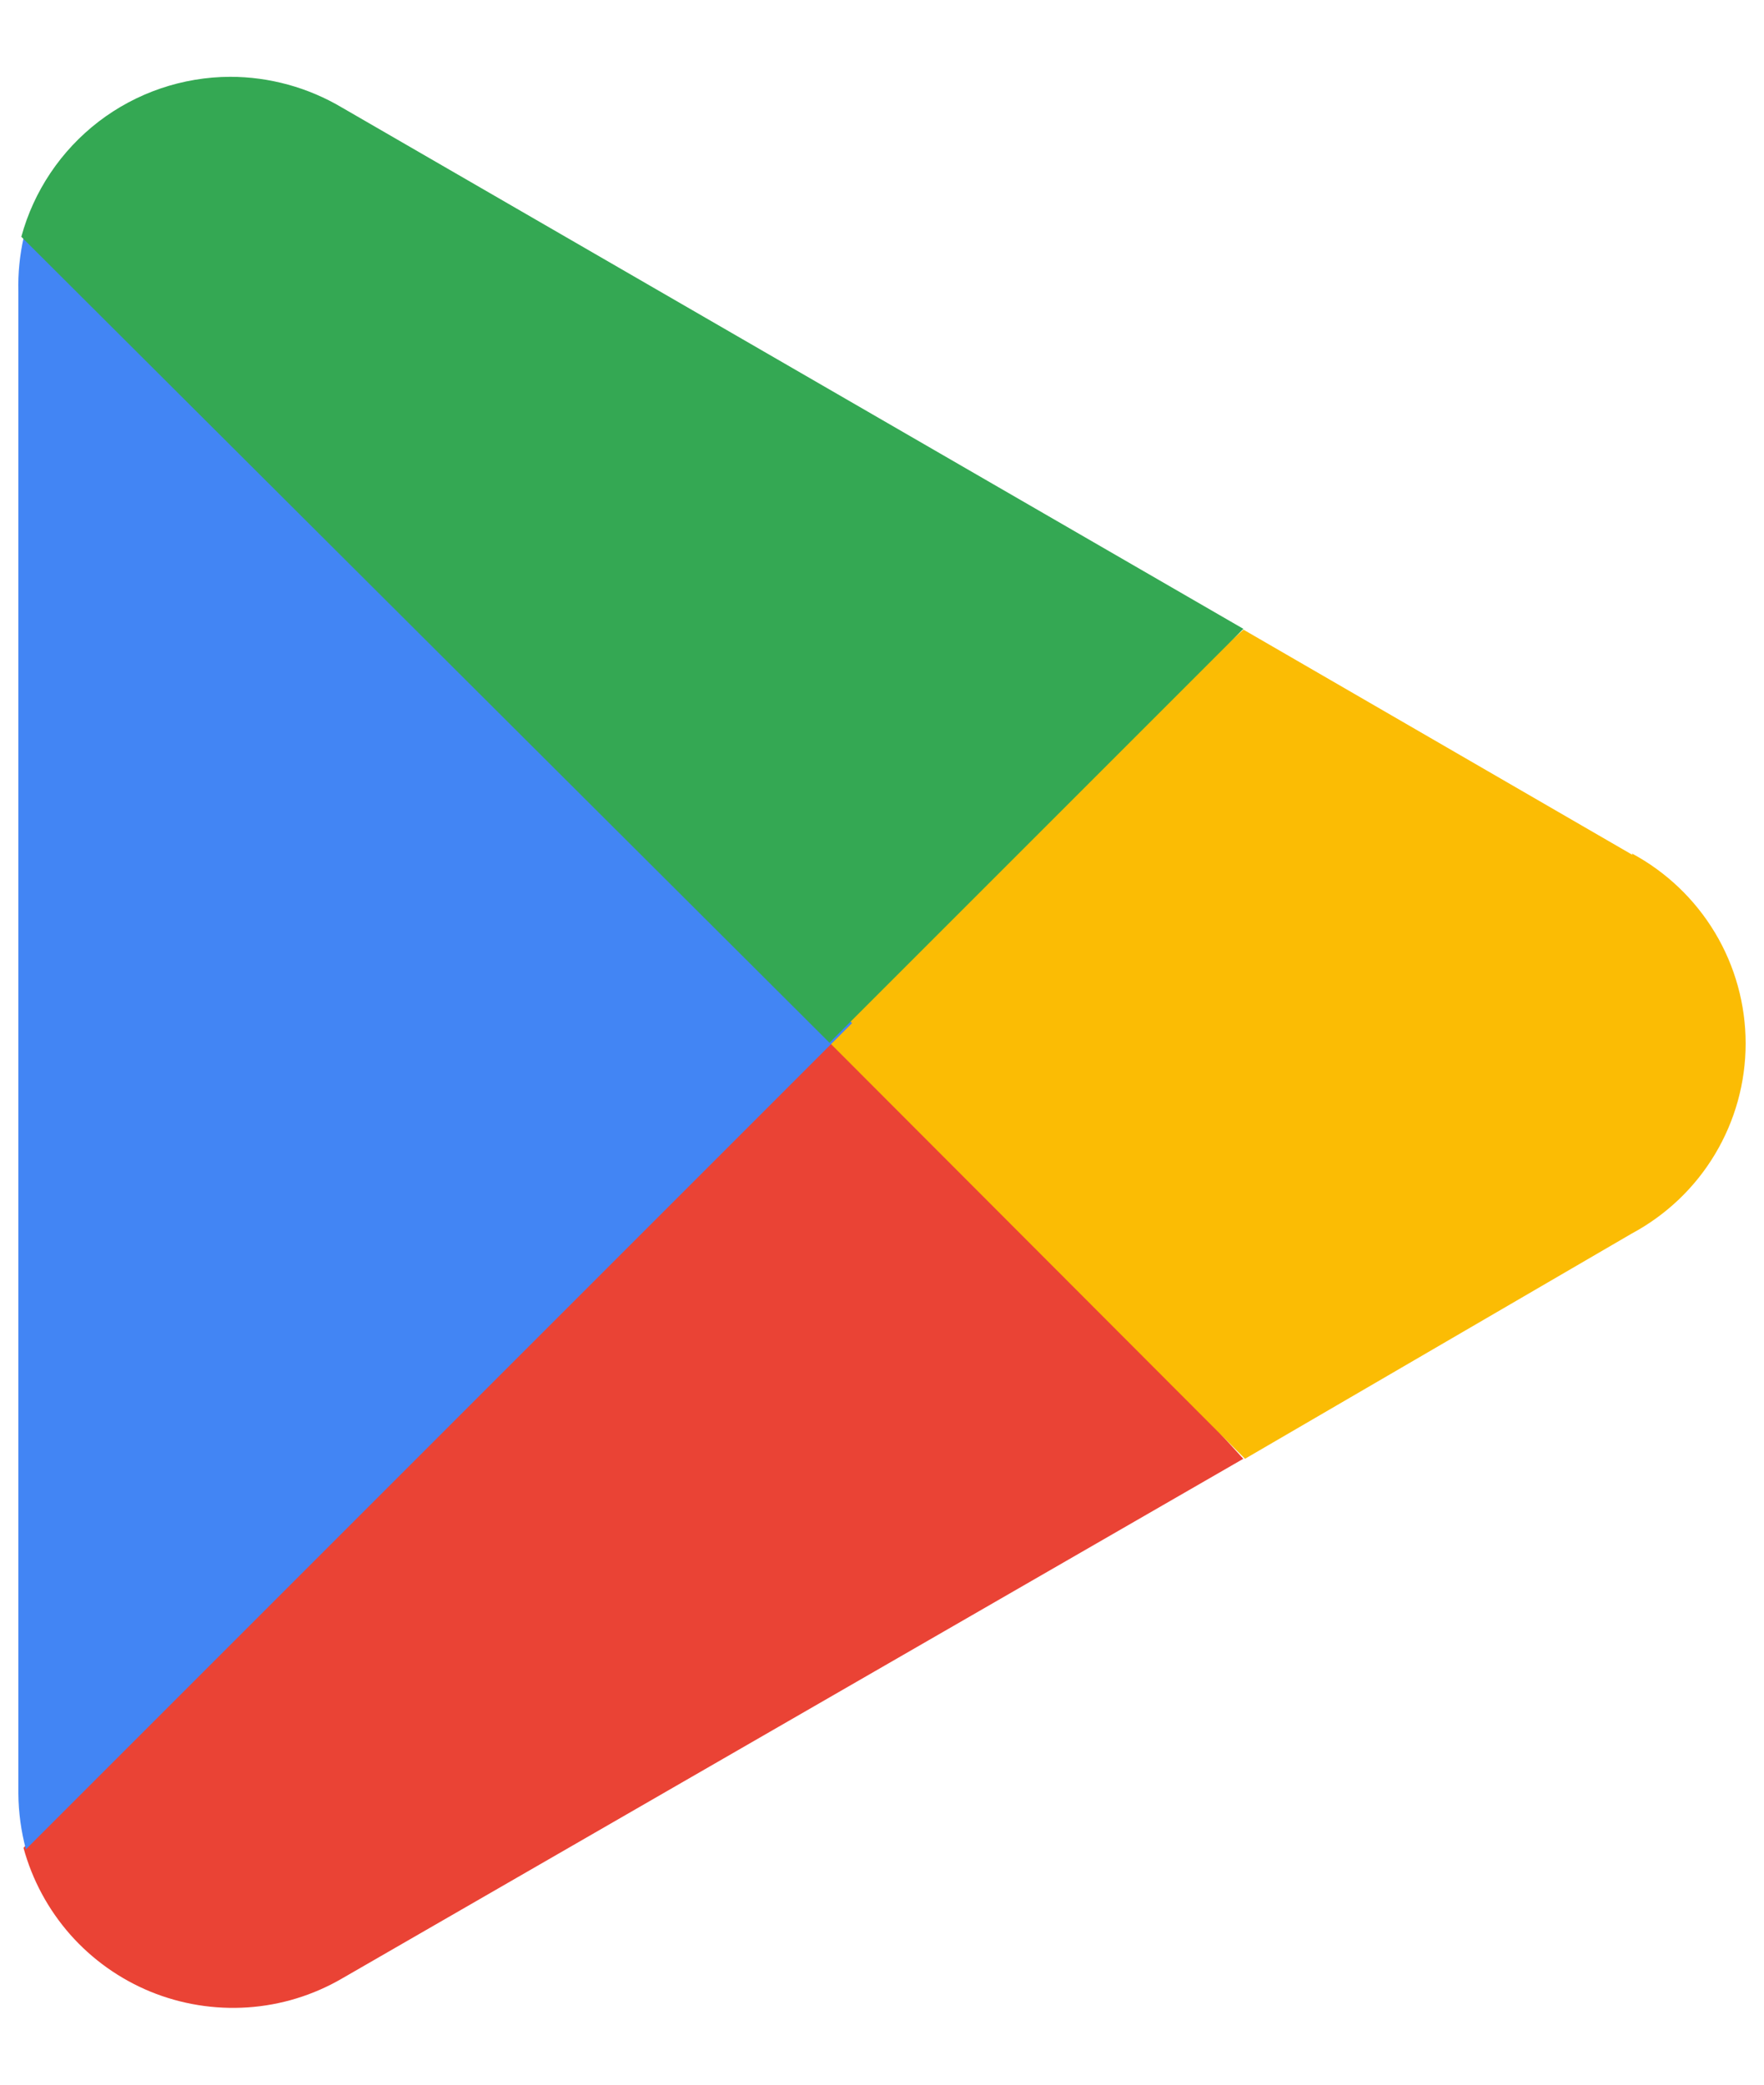 <svg width="22" height="26" viewBox="0 0 22 26" fill="none" xmlns="http://www.w3.org/2000/svg">
<path d="M10.269 12.461L0.293 23.046C0.402 23.447 0.602 23.817 0.876 24.128C1.151 24.439 1.493 24.682 1.877 24.84C2.261 24.997 2.676 25.064 3.09 25.036C3.504 25.008 3.906 24.885 4.265 24.676L15.506 18.194L10.269 12.461Z" fill="#EA4335"/>
<path d="M20.361 10.663L15.508 7.853L10.057 12.714L15.527 18.194L20.352 15.384C20.78 15.154 21.139 14.813 21.389 14.395C21.639 13.978 21.771 13.501 21.771 13.014C21.771 12.528 21.639 12.05 21.389 11.633C21.139 11.216 20.78 10.874 20.352 10.644L20.361 10.663Z" fill="#FBBC04"/>
<path d="M0.295 2.962C0.246 3.183 0.223 3.41 0.229 3.636V22.371C0.231 22.605 0.263 22.838 0.323 23.065L10.627 12.76L0.295 2.962Z" fill="#4285F4"/>
<path d="M10.345 13.005L15.507 7.843L4.266 1.342C3.843 1.091 3.361 0.958 2.87 0.958C2.277 0.96 1.701 1.156 1.231 1.516C0.761 1.877 0.421 2.382 0.266 2.953L10.345 13.005Z" fill="#34A853"/>
</svg>
